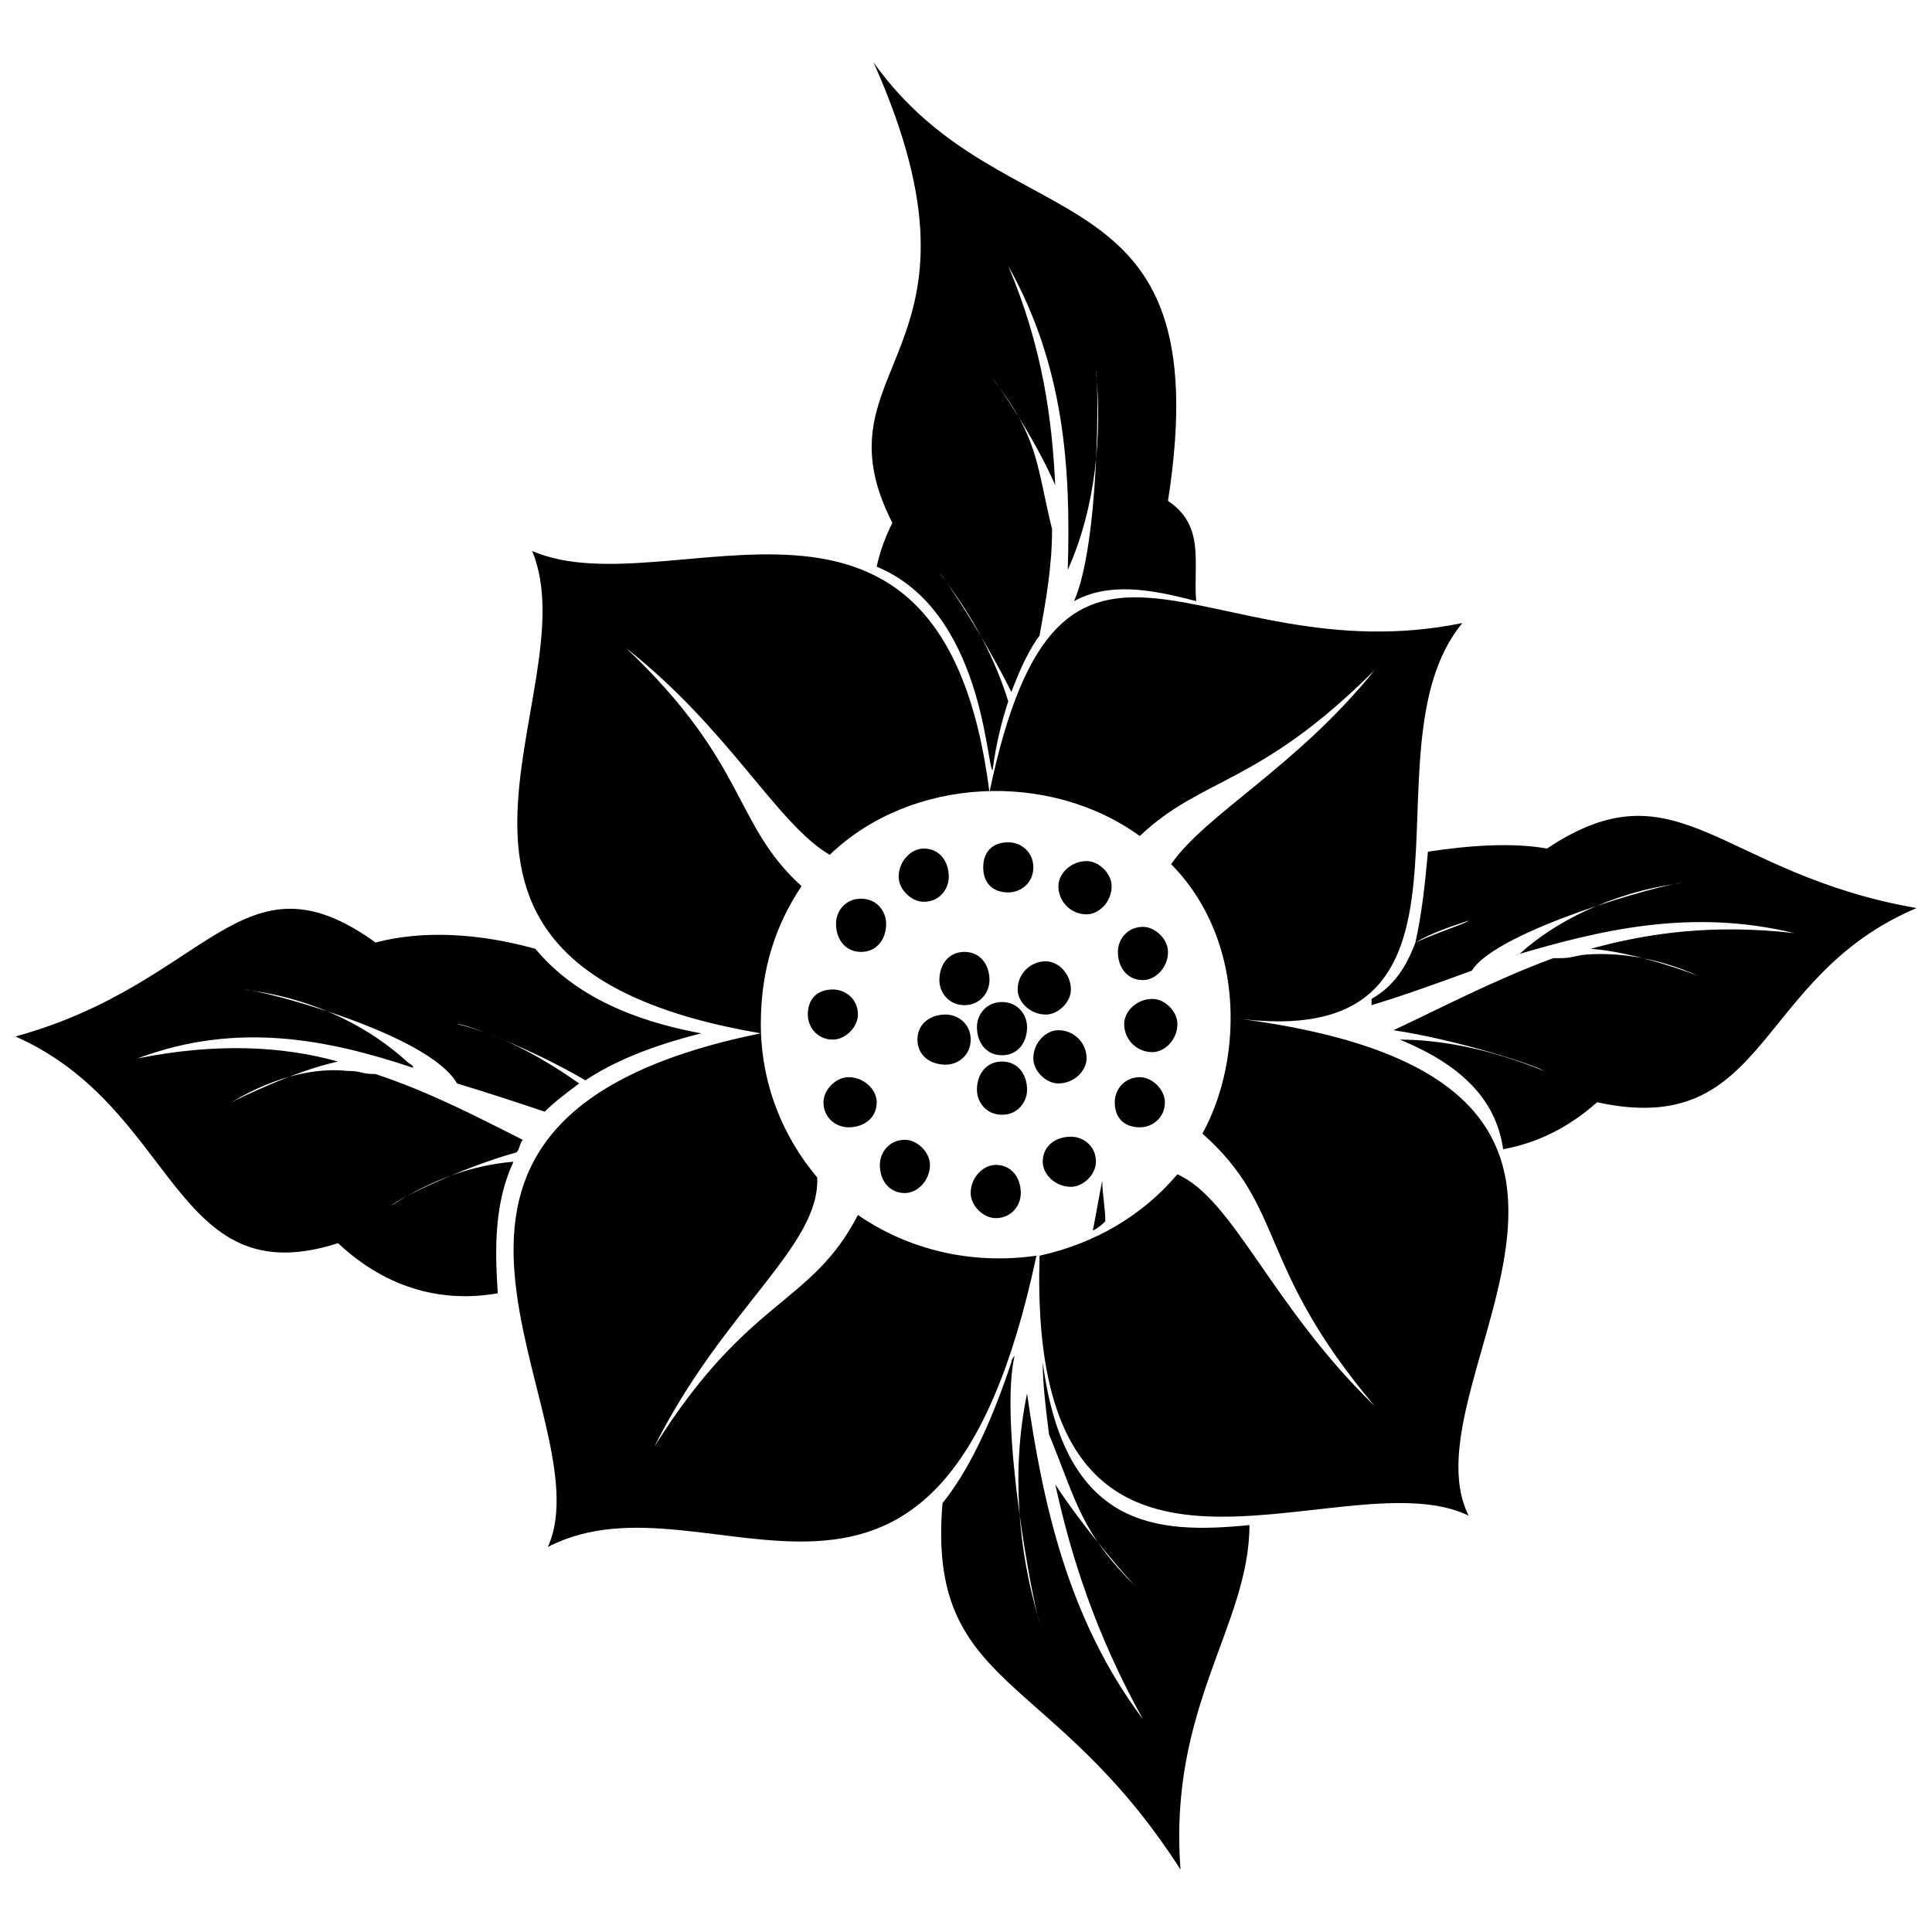 <?xml version="1.0" encoding="UTF-8"?>
<!-- The Best Svg Icon site in the world: iconSvg.co, Visit us! https://iconsvg.co -->
<svg width="800px" height="800px" version="1.1" viewBox="144 144 512 512" xmlns="http://www.w3.org/2000/svg">
 <defs>
  <clipPath id="a">
   <path d="m148.09 160h503.81v480h-503.81z"/>
  </clipPath>
 </defs>
 <g clip-path="url(#a)">
  <path d="m470.13 413.7c129.48 15.77 44.82 95.449 63.078 131.97-34.031-16.602-117.03 39.84-113.71-68.891 14.941-3.32 27.391-10.789 36.52-21.578 14.941 6.641 24.898 34.859 52.289 61.422-31.539-37.352-23.238-52.289-45.648-72.211 4.981-9.129 7.469-19.922 7.469-30.711 0-17.43-6.641-31.539-15.77-40.672 9.129-13.281 33.199-25.73 53.949-51.461-30.711 30.711-45.648 28.219-62.25 43.988-24.07-17.43-60.59-15.77-82.172 4.981-14.109-8.301-26.559-33.199-53.949-54.781 32.371 30.711 28.219 46.48 46.48 63.078-6.641 9.961-10.789 21.578-10.789 36.52 0 15.77 5.809 29.879 14.941 40.672 0.828 18.262-24.898 34.859-43.16 71.379 24.898-39.84 41.5-37.352 53.949-61.422 13.281 9.129 29.879 13.281 47.309 10.789-25.73 121.18-86.32 54.781-129.48 77.191 15.77-34.859-58.102-112.88 56.441-136.12-107.07-18.262-44.82-89.641-60.59-127.82 36.52 15.77 108.73-34.031 121.18 63.91 19.09-91.301 56.441-30.711 125.33-44.82-28.219 34.031 14.109 115.37-61.422 104.58zm-94.621-253.15c34.859 48.969 92.129 25.73 78.02 116.2 9.961 6.641 6.641 16.602 7.469 26.559-12.449-3.32-23.238-4.981-32.371 0 6.641-14.941 6.641-57.27 5.809-61.422 1.66 17.43 0 36.52-7.469 53.121 0.828-26.559-0.828-53.949-15.77-80.512 9.129 21.578 11.621 40.672 12.449 58.102-4.981-11.621-14.941-26.559-16.602-28.219 12.449 15.77 11.621 23.238 15.77 39.84 0 9.961-1.66 19.09-3.32 28.219-2.488 3.32-4.981 8.301-7.469 14.941-7.469-14.941-17.43-29.879-19.09-31.539 9.129 11.621 14.941 23.238 18.262 34.031-1.66 4.981-3.32 11.621-4.148 18.262-1.66-0.828-2.488-42.328-30.711-53.949 0.828-4.148 2.488-8.301 4.148-11.621-21.578-42.328 29.879-43.988-4.981-122.01zm81.34 478.91c-34.031-53.121-67.23-47.309-63.078-97.109 6.641-8.301 12.449-19.922 18.262-37.352 0-0.828 0.828-1.66 0.828-1.66-4.148 18.262 4.981 66.398 6.641 70.551-5.809-19.09-7.469-40.672-3.32-60.59 4.148 29.051 10.789 59.762 30.711 86.32-12.449-22.41-19.09-43.16-23.238-62.25 7.469 11.621 19.922 25.73 21.578 27.391-14.941-14.941-15.77-22.41-23.238-40.672-0.828-6.641-1.66-13.281-1.66-19.09 5.809 43.988 29.879 45.648 54.781 43.16 0 26.559-21.578 48.141-18.262 91.301zm-23.238-169.32c0.828-4.148 1.66-9.129 2.488-13.281 0 3.32 0.828 7.469 0.828 10.789-0.828 0.828-1.66 1.66-3.32 2.488zm-285.52-51.461c51.461-14.109 59.762-50.629 95.449-24.898 12.449-3.32 27.391-2.488 42.328 1.66 8.301 9.961 21.578 18.262 43.988 22.41-13.281 3.32-23.238 7.469-30.711 12.449-14.109-8.301-31.539-14.941-34.031-14.941 13.281 3.32 24.07 9.961 32.371 15.77-3.32 2.488-6.641 4.981-9.129 7.469-7.469-2.488-14.941-4.981-23.238-7.469-7.469-13.281-52.289-24.898-56.441-24.898 19.922 2.488 34.031 10.789 43.16 19.09 0.828 0.828 1.66 0.828 1.66 1.66-22.41-7.469-46.48-12.449-73.039-2.488 20.75-4.148 38.18-3.32 53.121 0.828-11.621 2.488-26.559 9.961-28.219 10.789 12.449-7.469 23.238-9.129 30.711-8.301 4.148 0 3.32 0.828 7.469 0.828 14.941 4.981 27.391 11.621 39.012 17.43-0.828 0.828-0.828 2.488-1.66 3.32-14.941 4.148-31.539 12.449-33.199 14.109 11.621-7.469 22.41-10.789 32.371-11.621-4.981 10.789-4.981 22.41-4.148 34.859-14.109 2.488-29.051-0.828-42.328-13.281-43.988 14.109-42.328-35.691-85.488-54.781zm503.81-34.031c-52.289-9.129-63.078-39.012-97.941-15.77-9.129-1.66-20.75-0.828-31.539 0.828-0.828 9.129-1.66 16.602-3.32 24.07 4.148-2.488 9.129-4.148 14.109-5.809-0.828 0.828-6.641 2.488-14.109 5.809-2.488 6.641-5.809 11.621-11.621 14.941v1.66c8.301-2.488 17.43-5.809 26.559-9.129 6.641-10.789 51.461-23.238 55.609-23.238-19.09 2.488-34.031 10.789-42.328 18.262-0.828 0.828-1.66 0.828-1.66 0.828 22.41-6.641 46.48-12.449 73.871-5.809-21.578-2.488-39.012 0-53.949 4.148 11.621 0.828 27.391 6.641 29.051 7.469-12.449-5.809-24.07-6.641-31.539-5.809-4.148 0.828-3.32 0.828-7.469 0.828-15.77 5.809-29.879 13.281-42.328 19.09 16.602 2.488 37.352 9.129 39.84 10.789-14.109-5.809-27.391-8.301-38.18-8.301 18.262 7.469 25.73 17.43 27.391 29.051 9.129-1.66 17.43-5.809 24.898-12.449 45.648 9.961 41.5-33.199 84.66-51.461zm-242.36 24.898c4.148 0 6.641 3.32 6.641 6.641 0 4.148-2.488 7.469-6.641 7.469-4.148 0-6.641-3.32-6.641-7.469 0-3.32 2.488-6.641 6.641-6.641zm0 15.77c4.148 0 6.641 3.32 6.641 7.469 0 3.32-2.488 6.641-6.641 6.641-4.148 0-6.641-3.32-6.641-6.641 0-4.148 2.488-7.469 6.641-7.469zm14.941-8.301c4.148 0 7.469 3.32 7.469 7.469 0 3.32-3.32 6.641-7.469 6.641-3.32 0-6.641-3.32-6.641-6.641 0-4.148 3.32-7.469 6.641-7.469zm-24.898-20.75c4.148 0 6.641 3.32 6.641 7.469 0 3.32-2.488 6.641-6.641 6.641-4.148 0-6.641-3.32-6.641-6.641 0-4.148 2.488-7.469 6.641-7.469zm-4.981 16.602c3.32 0 6.641 2.488 6.641 6.641 0 4.148-3.32 6.641-6.641 6.641-4.148 0-7.469-2.488-7.469-6.641 0-4.148 3.32-6.641 7.469-6.641zm26.559-14.109c3.32 0 6.641 3.32 6.641 7.469 0 3.32-3.32 6.641-6.641 6.641-4.148 0-7.469-3.32-7.469-6.641 0-4.148 3.32-7.469 7.469-7.469zm-56.441 7.469c3.32 0 6.641 2.488 6.641 6.641 0 3.32-3.32 6.641-6.641 6.641-4.148 0-6.641-3.32-6.641-6.641 0-4.148 2.488-6.641 6.641-6.641zm4.148 23.238c4.148 0 7.469 3.32 7.469 6.641 0 4.148-3.32 6.641-7.469 6.641-3.32 0-6.641-2.488-6.641-6.641 0-3.32 3.32-6.641 6.641-6.641zm14.941 16.602c3.32 0 6.641 3.32 6.641 6.641 0 4.148-3.32 7.469-6.641 7.469-4.148 0-6.641-3.32-6.641-7.469 0-3.32 2.488-6.641 6.641-6.641zm24.07 6.641c4.148 0 6.641 3.32 6.641 7.469 0 3.32-2.488 6.641-6.641 6.641-3.32 0-6.641-3.32-6.641-6.641 0-4.148 3.32-7.469 6.641-7.469zm19.922-7.469c3.32 0 6.641 2.488 6.641 6.641 0 3.32-3.32 6.641-6.641 6.641-4.148 0-7.469-3.32-7.469-6.641 0-4.148 3.32-6.641 7.469-6.641zm18.262-15.77c3.32 0 6.641 3.32 6.641 6.641 0 4.148-3.32 6.641-6.641 6.641-4.148 0-6.641-2.488-6.641-6.641 0-3.32 2.488-6.641 6.641-6.641zm3.32-20.75c3.32 0 6.641 3.32 6.641 6.641 0 4.148-3.32 7.469-6.641 7.469-4.148 0-7.469-3.32-7.469-7.469 0-3.32 3.32-6.641 7.469-6.641zm-2.488-19.09c3.32 0 6.641 3.32 6.641 6.641 0 4.148-3.32 7.469-6.641 7.469-4.148 0-6.641-3.32-6.641-7.469 0-3.32 2.488-6.641 6.641-6.641zm-14.941-17.43c3.32 0 6.641 3.32 6.641 6.641 0 4.148-3.32 7.469-6.641 7.469-4.148 0-7.469-3.32-7.469-7.469 0-3.32 3.32-6.641 7.469-6.641zm-20.75-4.981c3.32 0 6.641 2.488 6.641 6.641 0 4.148-3.32 6.641-6.641 6.641-4.148 0-6.641-2.488-6.641-6.641 0-4.148 2.488-6.641 6.641-6.641zm-22.41 1.66c4.148 0 6.641 3.32 6.641 7.469 0 3.32-2.488 6.641-6.641 6.641-3.32 0-6.641-3.32-6.641-6.641 0-4.148 3.32-7.469 6.641-7.469zm-16.602 13.281c4.148 0 6.641 3.32 6.641 6.641 0 4.148-2.488 7.469-6.641 7.469-4.148 0-6.641-3.32-6.641-7.469 0-3.32 2.488-6.641 6.641-6.641z" fill-rule="evenodd"/>
 </g>
</svg>